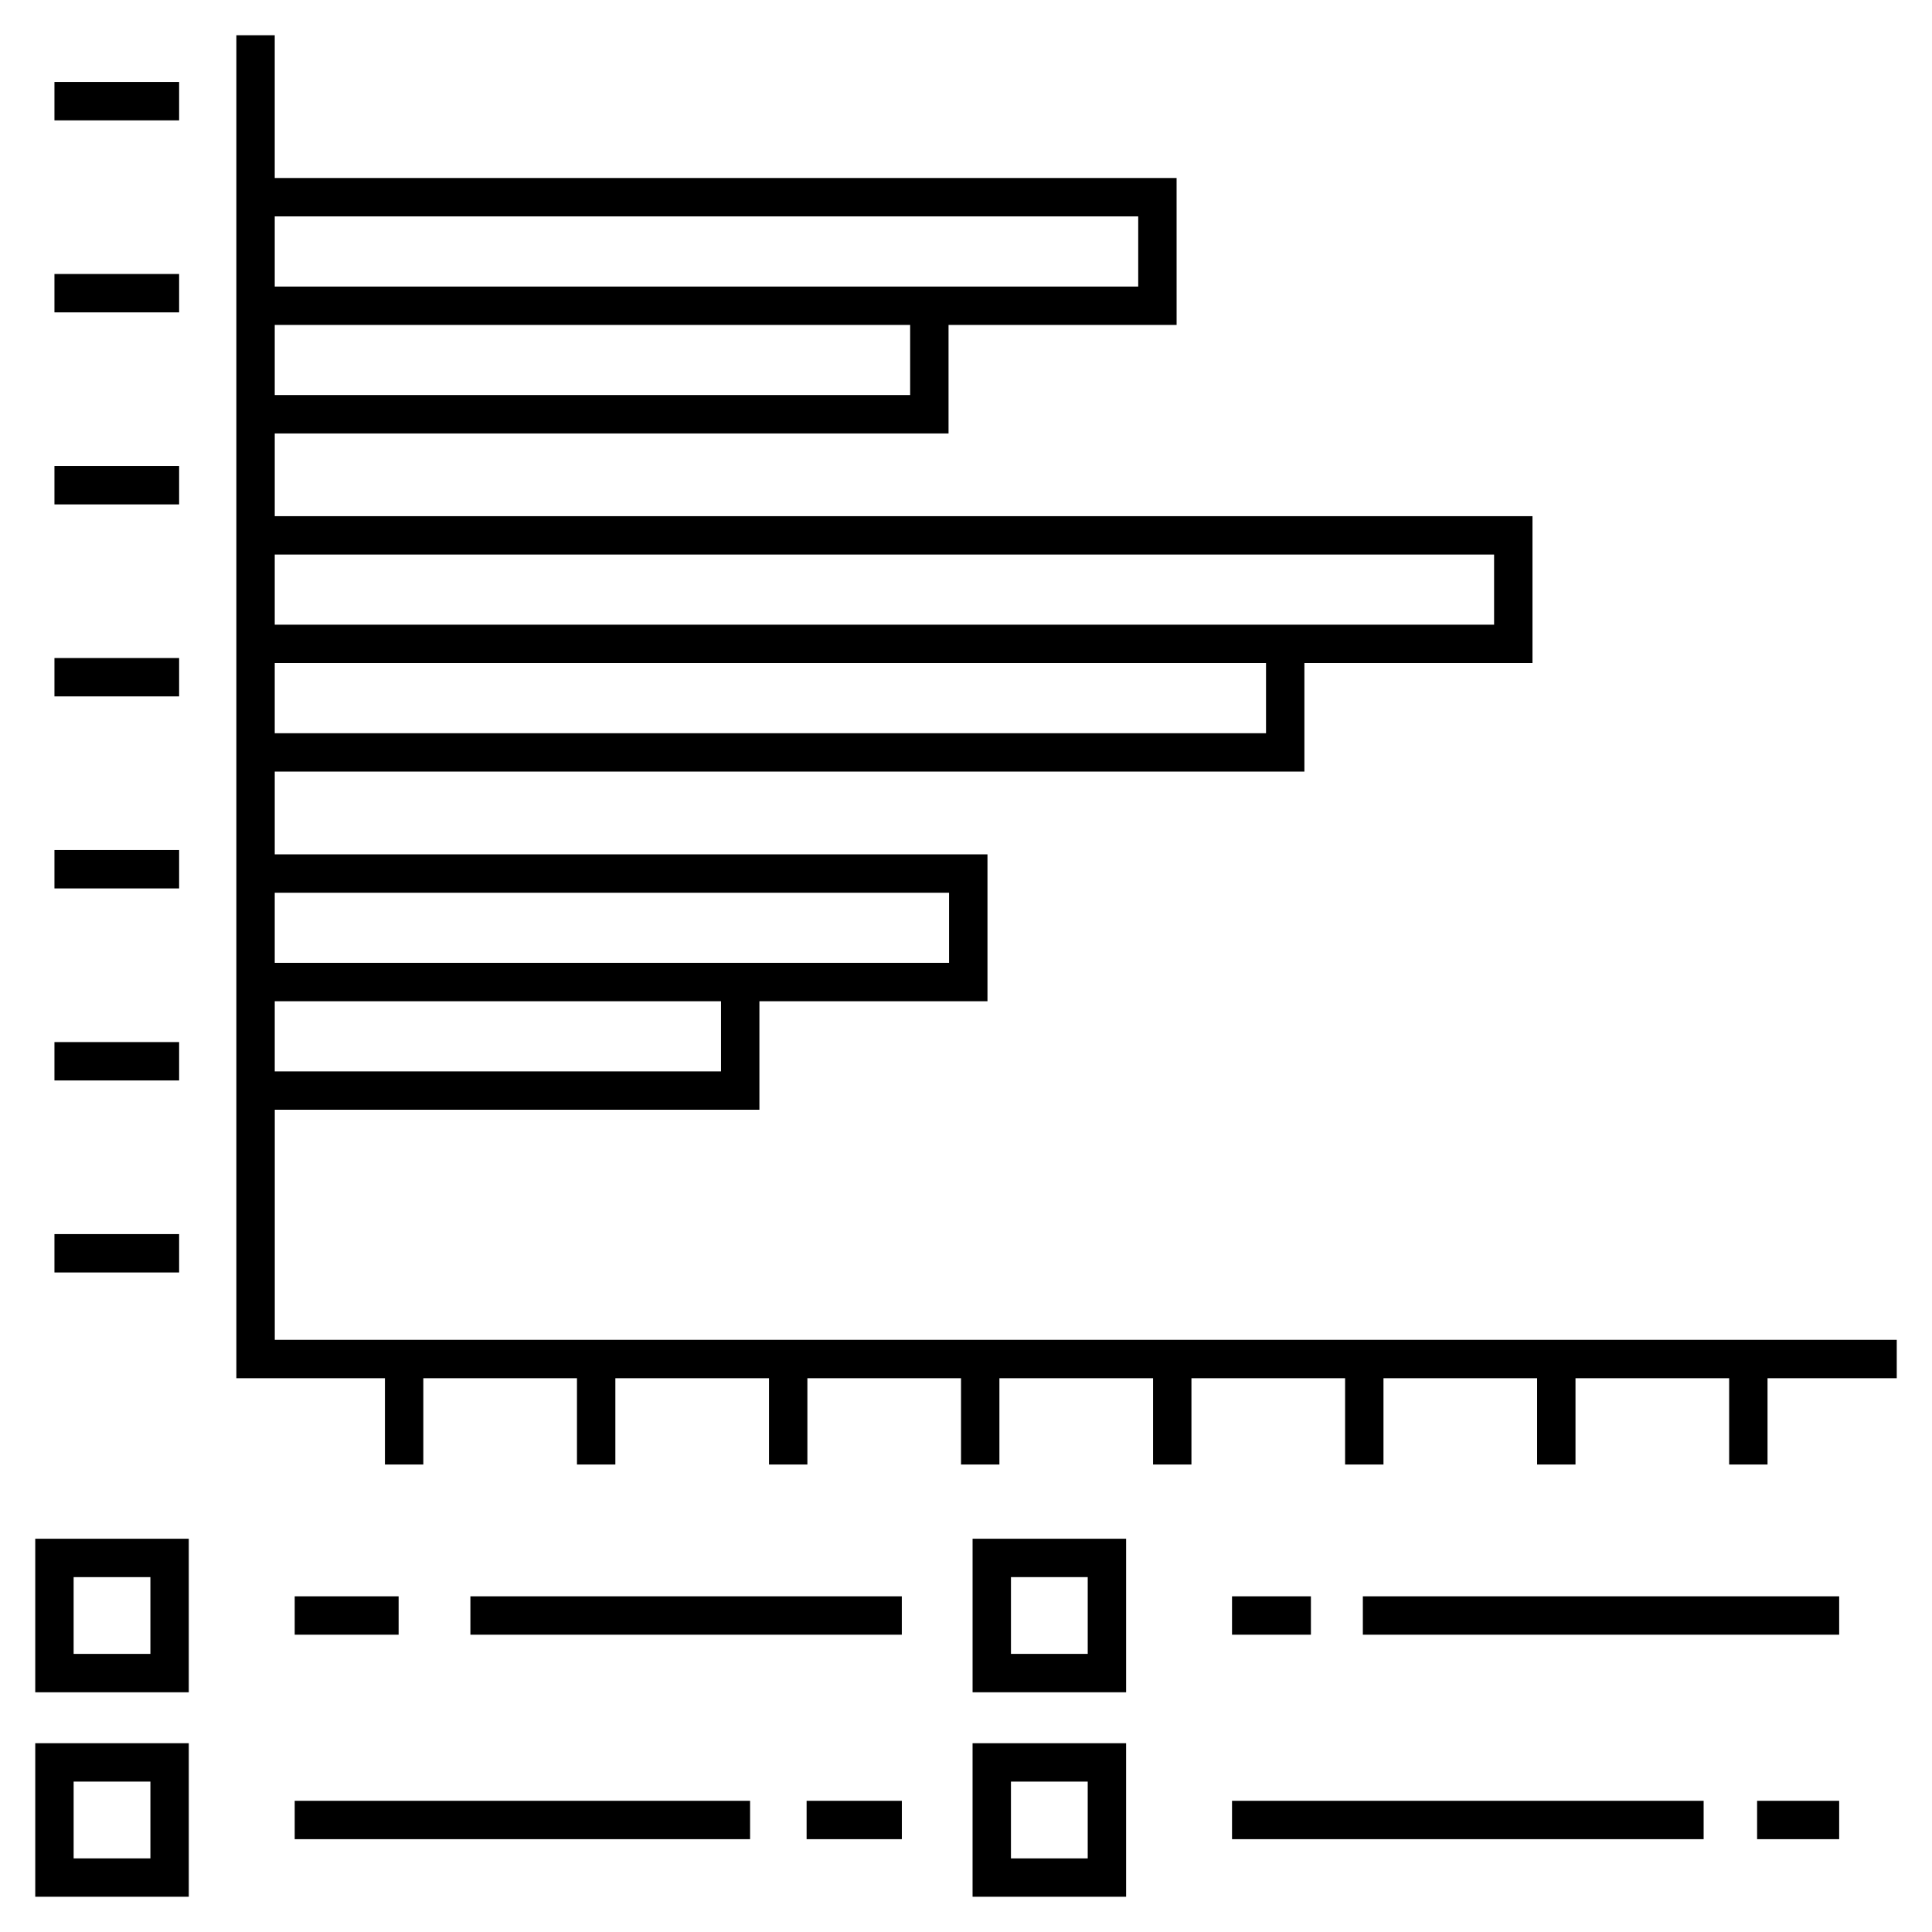 <?xml version="1.0" encoding="UTF-8"?>
<!-- Uploaded to: ICON Repo, www.svgrepo.com, Generator: ICON Repo Mixer Tools -->
<svg fill="#000000" width="800px" height="800px" version="1.1" viewBox="144 144 512 512" xmlns="http://www.w3.org/2000/svg">
 <g>
  <path d="m206.64 153.34v355.9h39.371v22.871h10.172v-22.871h40.719v22.871h10.172v-22.871h40.719v22.871h10.172v-22.871h40.715v22.871h10.172v-22.871h40.719v22.871h10.172v-22.871h40.719v22.871h10.172v-22.871h40.715v22.871h10.172v-22.871h40.719v22.871h10.172v-22.871h34.246v-10.172l-429.84 0.004v-60.973h128.43v-28.758h60.441v-38.93h-188.88v-21.93h272.87v-28.758h60.441v-38.93h-333.31v-21.93h178.56v-28.758h60.441l-0.004-38.934h-239v-37.832zm128.43 274.59h-118.26v-18.586h118.26zm60.438-47.348v18.586h-178.7v-18.586zm84-42.273h-262.7v-18.586h262.7zm60.441-47.344v18.586h-323.14v-18.586zm-154.75-42.273h-168.39v-18.586h168.39zm60.441-47.348v18.59h-228.83v-18.59z"/>
  <path d="m158.43 165.72h33.039v10.172h-33.039z"/>
  <path d="m158.43 216.61h33.039v10.172h-33.039z"/>
  <path d="m158.43 267.5h33.039v10.172h-33.039z"/>
  <path d="m158.43 318.38h33.039v10.172h-33.039z"/>
  <path d="m158.43 369.27h33.039v10.172h-33.039z"/>
  <path d="m158.43 420.16h33.039v10.172h-33.039z"/>
  <path d="m158.43 471.05h33.039v10.172h-33.039z"/>
  <path d="m153.34 592.47h40.688v-40.688h-40.688zm10.172-30.516h20.344v20.344h-20.344z"/>
  <path d="m194.03 605.97h-40.688v40.688h40.688zm-10.172 30.516h-20.344v-20.344h20.344z"/>
  <path d="m268.66 567.04h114.33v10.172h-114.33z"/>
  <path d="m222.1 567.04h27.539v10.172h-27.539z"/>
  <path d="m357.76 621.23h25.238v10.172h-25.238z"/>
  <path d="m222.1 621.23h120.68v10.172h-120.68z"/>
  <path d="m442.43 551.78h-40.688v40.688h40.688zm-10.172 30.516h-20.344v-20.344h20.344z"/>
  <path d="m401.74 646.66h40.688v-40.688h-40.688zm10.172-30.516h20.344v20.344h-20.344z"/>
  <path d="m505.17 567.04h126.23v10.172h-126.23z"/>
  <path d="m470.5 567.04h20.906v10.172h-20.906z"/>
  <path d="m609.65 621.23h21.75v10.172h-21.75z"/>
  <path d="m470.5 621.23h124.98v10.172h-124.98z"/>
 </g>
</svg>